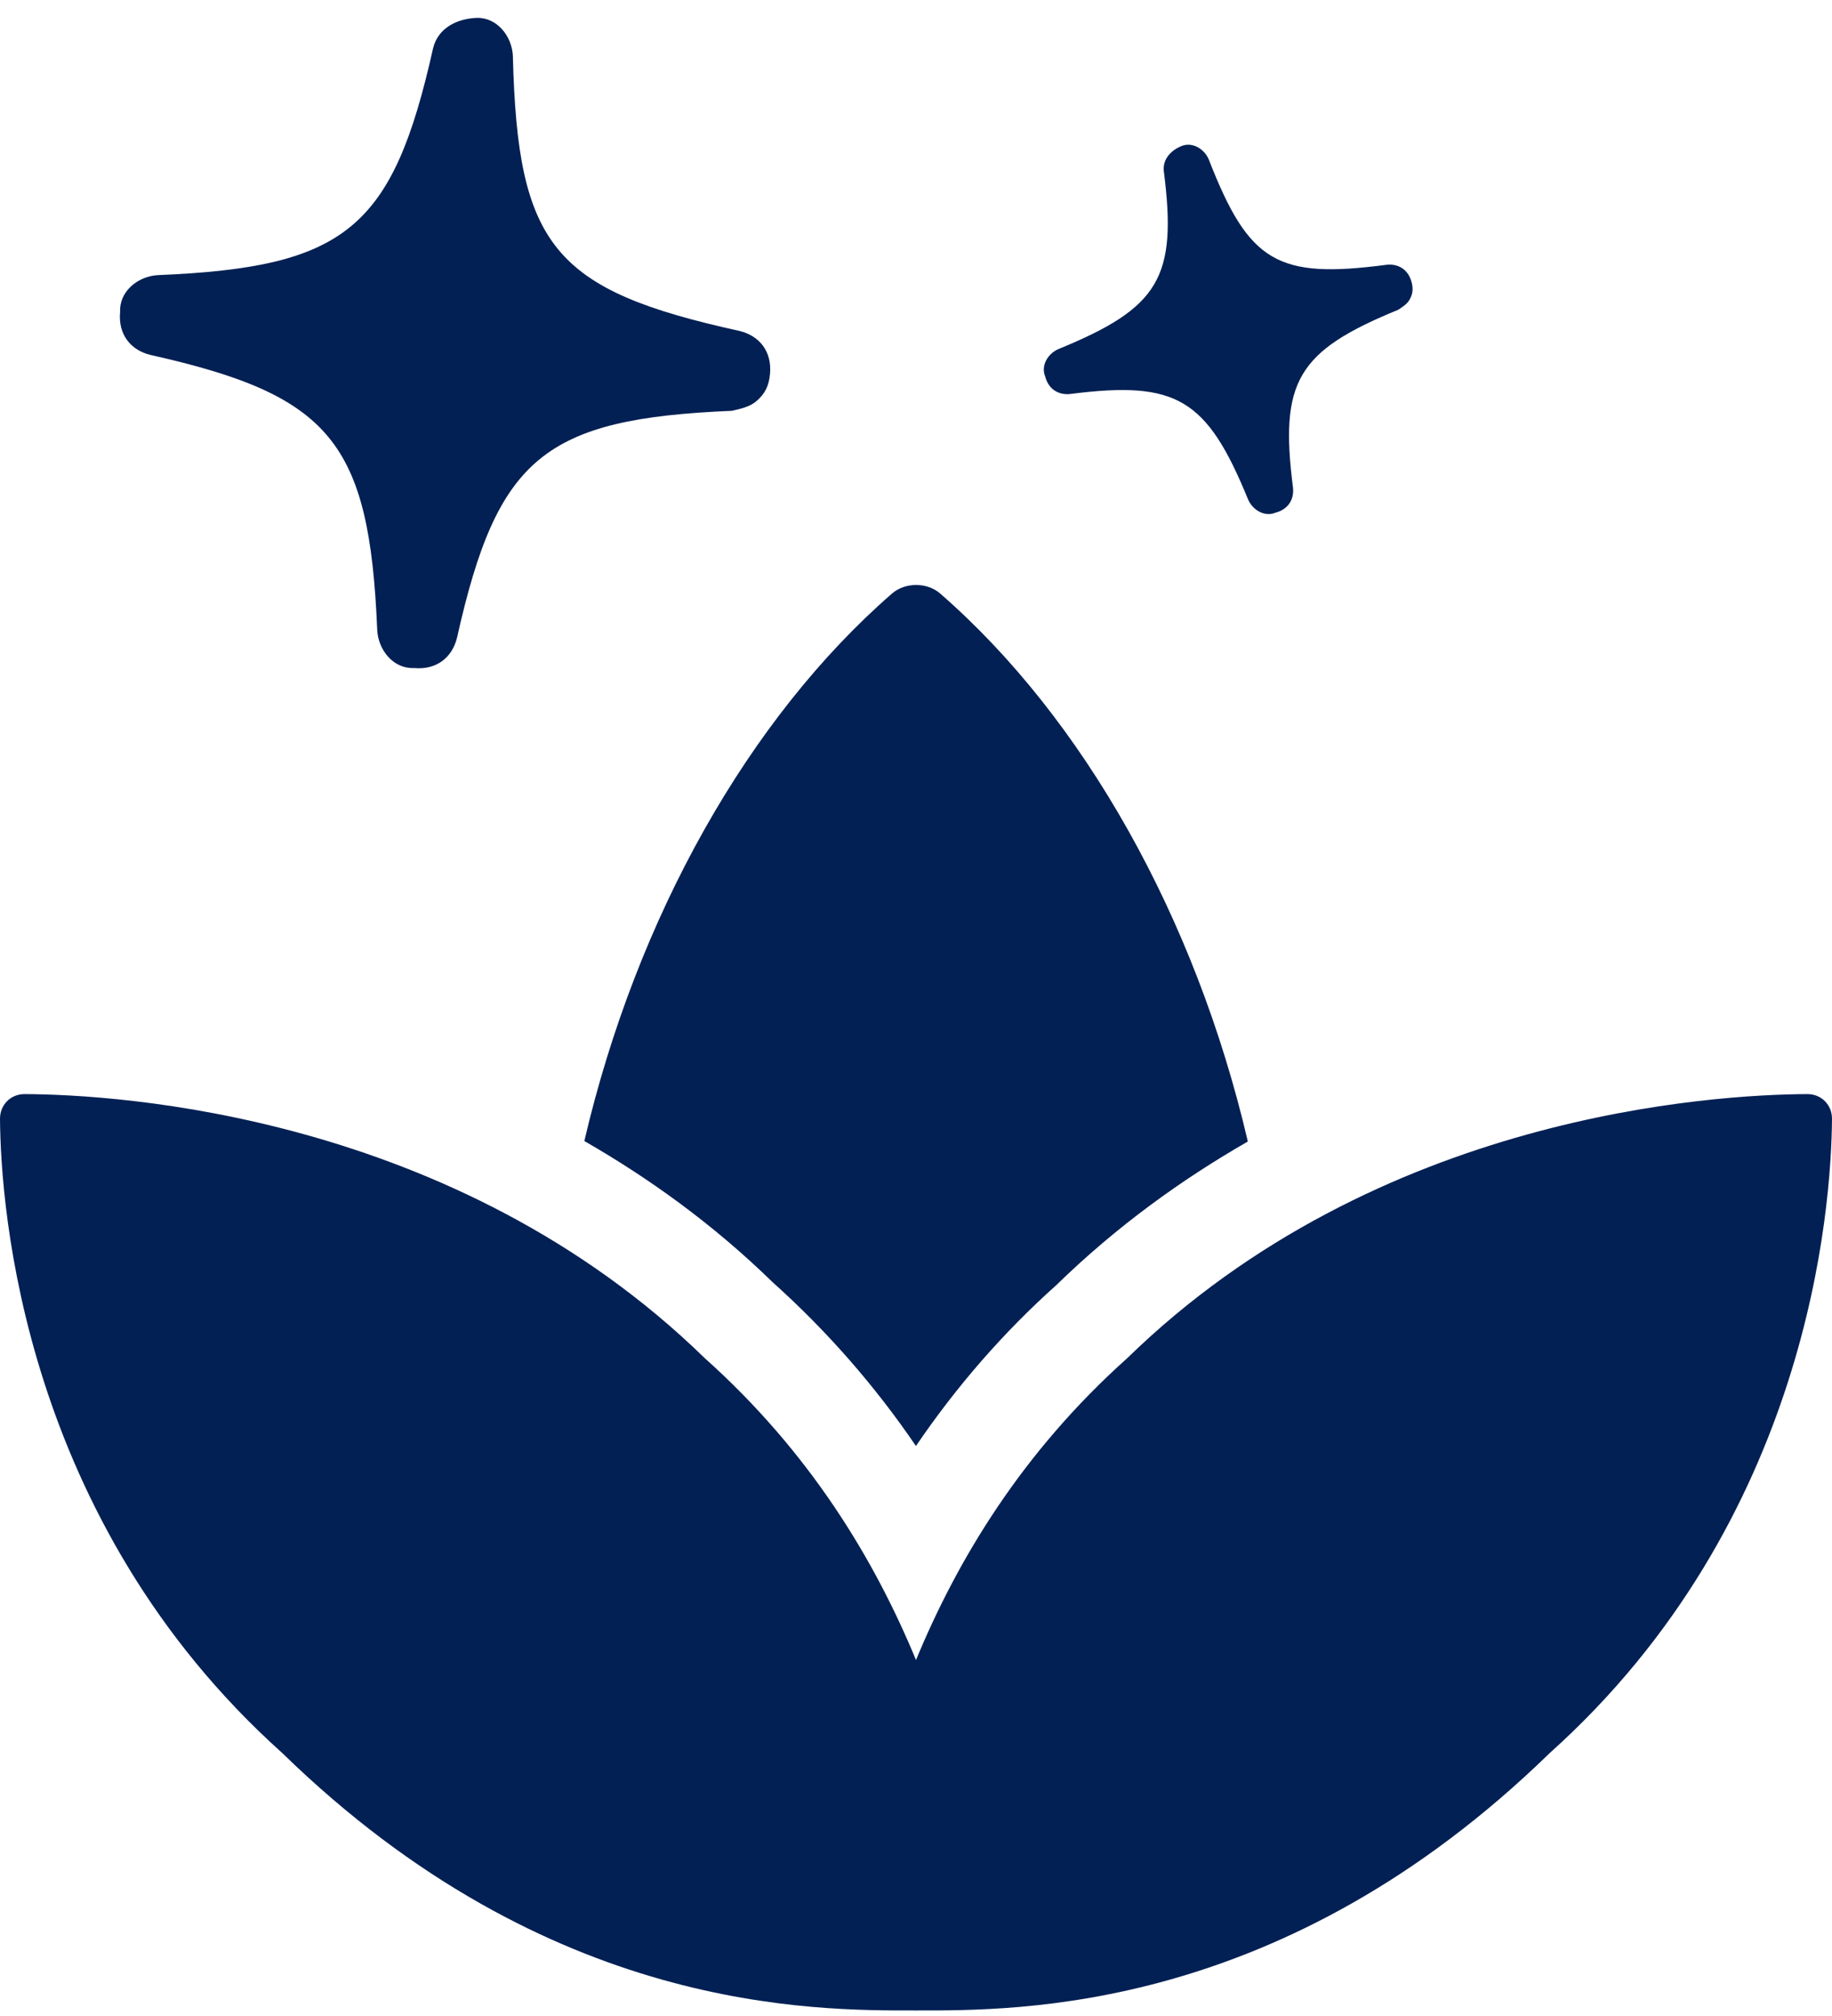 <?xml version="1.0" encoding="UTF-8"?> <svg xmlns="http://www.w3.org/2000/svg" width="200" height="220" viewBox="0 0 200 220" fill="none"> <path d="M197.309 119.395C187.226 119.44 150.43 121.534 123.059 148.214C111.559 158.503 104.531 170.194 100 181.152C95.469 170.194 88.441 158.503 76.941 148.214C49.569 121.534 12.774 119.44 2.691 119.395C1.16 119.388 -0.014 120.576 0 122.11C0.08 131.805 2.479 165.909 30.823 191.312C59.997 219.721 88.889 219.395 100 219.395C111.111 219.395 139.996 219.725 169.177 191.312C197.524 165.905 199.92 131.805 200 122.11C200.014 120.576 198.84 119.388 197.309 119.395ZM99.993 157.798C104.444 151.253 109.576 145.374 115.302 140.256C121.931 133.794 129.045 128.694 136.226 124.569C130.517 100.089 118.267 78.371 102.639 64.77C101.212 63.527 98.812 63.527 97.382 64.77C81.76 78.36 69.51 100.058 63.792 124.517C70.865 128.579 77.854 133.593 84.354 139.93C90.271 145.231 95.522 151.231 99.993 157.798V157.798Z" fill="#032054"></path> <path d="M55.991 6.106C55.889 3.898 54.202 1.851 51.993 1.953C49.785 2.055 47.799 3.121 47.279 5.269C42.877 24.945 37.761 29.164 17.266 30.022C15.057 30.124 13.011 31.812 13.113 34.02C12.874 36.509 14.28 38.215 16.429 38.735C36.105 43.137 40.324 48.253 41.182 68.748C41.284 70.956 42.972 73.002 45.18 72.9C47.669 73.139 49.375 71.733 49.895 69.585C54.297 49.909 59.413 45.69 79.908 44.831C80.871 44.61 81.835 44.388 82.517 43.826C83.54 42.982 83.941 42.078 84.06 40.834C84.299 38.344 82.893 36.639 80.745 36.119C60.446 31.657 56.508 26.882 55.991 6.106Z" fill="#032054"></path> <path d="M131.968 17.417C131.478 16.233 130.155 15.451 128.971 15.942C127.788 16.432 126.915 17.404 127.055 18.678C128.534 30.268 126.577 33.576 115.577 38.082C114.394 38.573 113.611 39.896 114.102 41.079C114.462 42.483 115.564 43.135 116.838 42.995C128.428 41.517 131.736 43.474 136.242 54.474C136.733 55.657 138.056 56.44 139.239 55.949C140.643 55.589 141.295 54.486 141.156 53.213C139.677 41.622 141.634 38.315 152.634 33.808C153.115 33.498 153.597 33.187 153.858 32.746C154.249 32.085 154.289 31.513 154.109 30.811C153.749 29.407 152.646 28.755 151.373 28.895C139.432 30.464 136.344 28.638 131.968 17.417Z" fill="#032054"></path> </svg> 